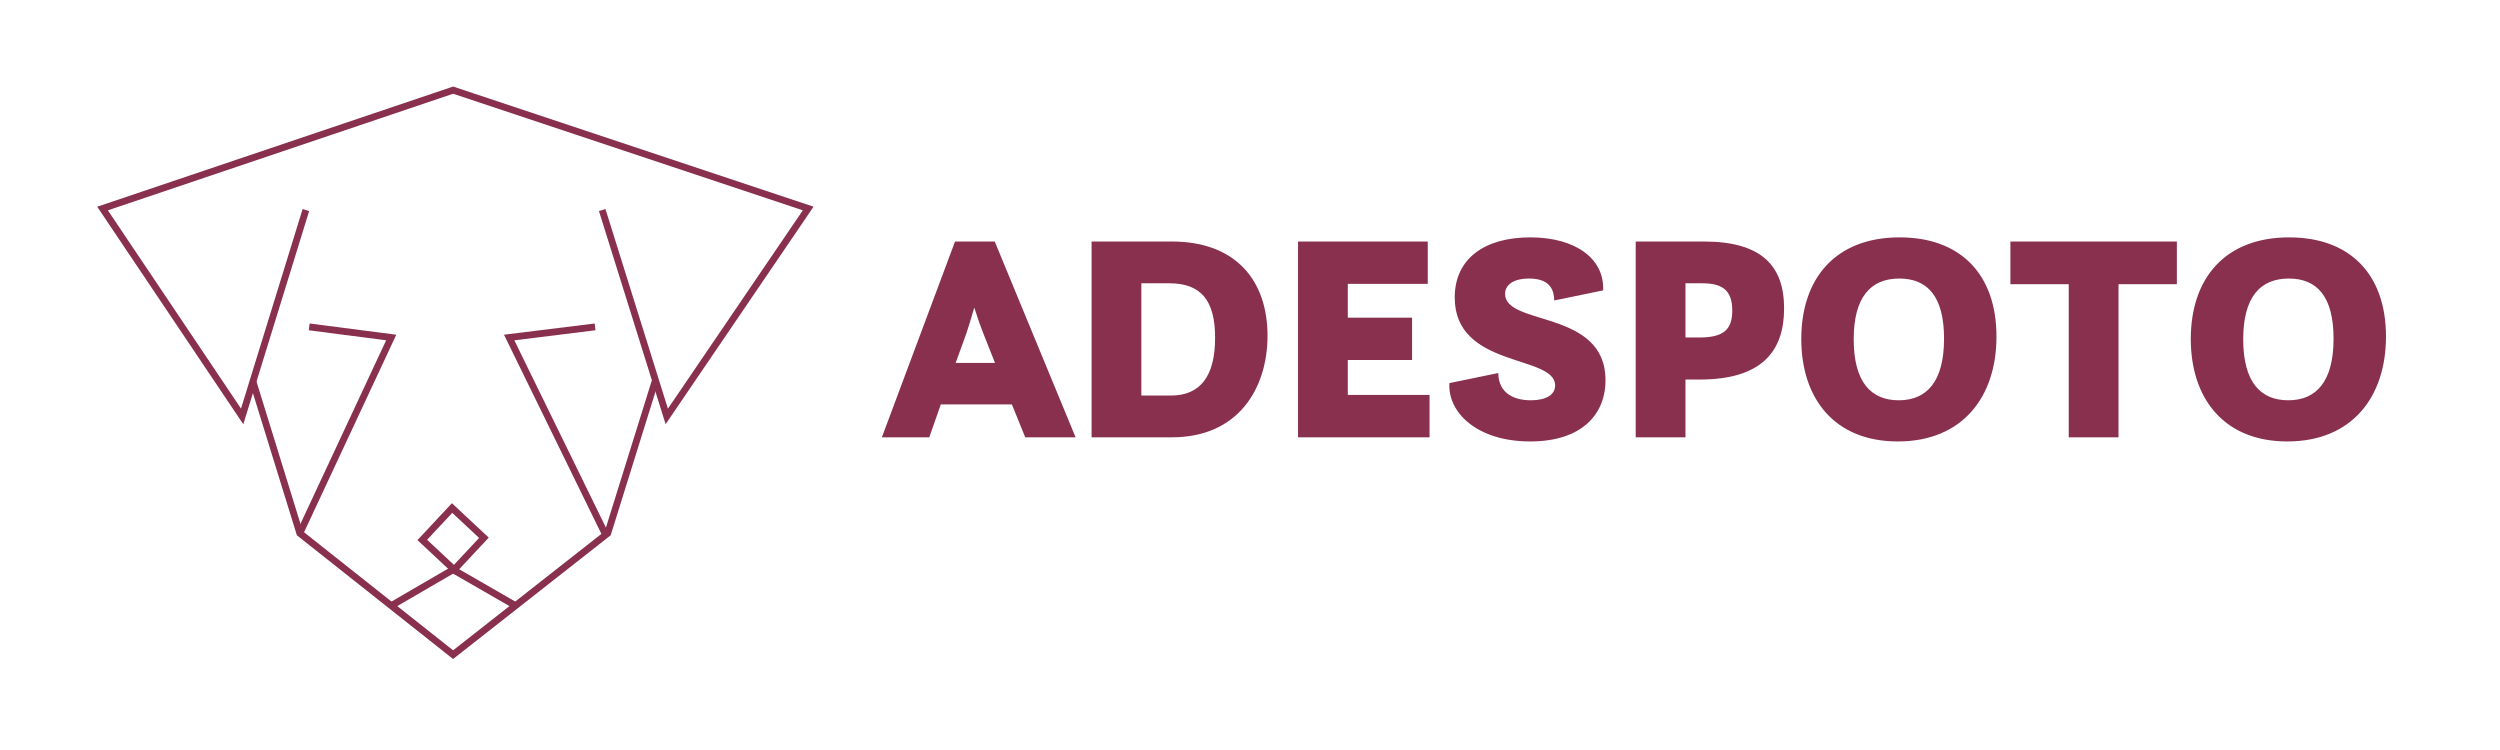 <?xml version="1.0" encoding="utf-8"?>
<svg viewBox="0 0 500 150" xmlns="http://www.w3.org/2000/svg">
  <g id="SvgjsG2517" featurekey="rDwwlG-0" transform="matrix(1.821, 0, 0, 1.821, -0.432, -18.692)" fill="#88304e" style="">
    <polygon xmlns="http://www.w3.org/2000/svg" points="26.959,56.861 10.915,32.968 49.999,19.771 50.119,19.811 89.589,32.967 73.342,56.853 66.02,33.445 66.734,33.221   73.594,55.147 88.411,33.366 50.001,20.562 12.085,33.365 26.707,55.139 33.475,33.222 34.191,33.444 "/>
    <polygon xmlns="http://www.w3.org/2000/svg" points="49.999,82.645 32.843,69.055 27.657,52.282 28.374,52.062 33.49,68.611 50.001,81.689 66.661,68.61 71.822,52.061   72.539,52.283 67.308,69.056 "/>
    <polygon xmlns="http://www.w3.org/2000/svg" points="33.506,68.991 32.827,68.675 42.648,47.639 34.147,46.539 34.244,45.794 43.761,47.027 "/>
    <polygon xmlns="http://www.w3.org/2000/svg" points="56.669,77.109 50.001,73.267 43.394,77.108 43.017,76.46 49.999,72.399 57.044,76.459 "/>
    <path xmlns="http://www.w3.org/2000/svg" d="M50.128,73.363l-4.043-3.779l3.787-4.052l4.044,3.779L50.128,73.363z M47.145,69.549l2.947,2.754l2.764-2.956l-2.948-2.754  L47.145,69.549z"/>
    <polygon xmlns="http://www.w3.org/2000/svg" points="66.336,68.998 55.589,47.025 65.549,45.794 65.641,46.538 56.726,47.641 67.01,68.668 "/>
  </g>
  <g id="SvgjsG2518" featurekey="4AZ1rv-0" transform="matrix(2.962, 0, 0, 2.962, 176.434, 28.221)" fill="#88304e" style="">
    <path d="M-0.02 20 l4.94 -13.22 l2.68 0 l5.46 13.22 l-3.4 0 l-0.9 -2.22 l-4.8 0 l-0.78 2.22 l-3.2 0 z M5.68 13 l-0.72 1.98 l2.66 0 l-0.8 -2.02 c-0.14 -0.34 -0.38 -1.02 -0.6 -1.72 c-0.22 0.74 -0.42 1.42 -0.54 1.76 z M14.14 20 l0 -13.22 l5.42 0 c4.34 0 6.46 2.66 6.46 6.36 c0 3.56 -1.98 6.86 -6.44 6.86 l-5.44 0 z M17.5 17.18 l2 0 c1.98 0 2.98 -1.3 2.98 -3.9 c0 -2.54 -0.96 -3.68 -3.1 -3.68 l-1.88 0 l0 7.58 z M28.08 20 l0 -13.22 l8.76 0 l0 2.86 l-5.4 0 l0 2.28 l4.34 0 l0 2.86 l-4.34 0 l0 2.36 l5.52 0 l0 2.86 l-8.88 0 z M38.3 16.34 l3.3 -0.68 c0.02 1.4 1.1 1.84 2.2 1.84 c1.04 0 1.64 -0.38 1.64 -1 c0 -2.1 -6.78 -1.14 -6.78 -5.94 c0 -2.64 2.04 -4.06 5.1 -4.06 c3.08 0 5.02 1.46 4.92 3.58 l-3.3 0.68 c-0.02 -0.54 -0.14 -1.48 -1.7 -1.48 c-1.08 0 -1.62 0.44 -1.62 1.04 c0 2.18 6.78 1.04 6.78 5.82 c0 2.4 -1.7 4.14 -5.08 4.14 c-3.6 0 -5.58 -1.96 -5.46 -3.94 z M50.88 20 l0 -13.22 l4.6 0 c3.88 0 5.42 1.62 5.42 4.52 c0 2.88 -1.5 4.8 -5.7 4.8 l-0.96 0 l0 3.9 l-3.36 0 z M55.36 9.6 l-1.12 0 l0 3.66 l0.94 0 c1.62 0 2.22 -0.52 2.22 -1.82 c0 -1.4 -0.7 -1.84 -2.04 -1.84 z M68.58 20.28 c-4.3 0 -6.52 -2.92 -6.52 -6.92 c0 -4.1 2.32 -6.86 6.64 -6.86 c4.08 0 6.54 2.46 6.54 6.7 c0 4.1 -2.32 7.08 -6.66 7.08 z M68.64 17.5 c1.88 0 3.06 -1.24 3.06 -4.16 c0 -2.88 -1.14 -4.06 -3.02 -4.06 c-1.94 0 -3.08 1.26 -3.08 4.1 c0 2.88 1.16 4.12 3.04 4.12 z M76.18 9.66 l0 -2.88 l11.24 0 l0 2.88 l-3.94 0 l0 10.34 l-3.36 0 l0 -10.34 l-3.94 0 z M94.88 20.28 c-4.3 0 -6.52 -2.92 -6.52 -6.92 c0 -4.1 2.32 -6.86 6.64 -6.86 c4.08 0 6.54 2.46 6.54 6.7 c0 4.1 -2.32 7.08 -6.66 7.08 z M94.94 17.5 c1.88 0 3.06 -1.24 3.06 -4.16 c0 -2.88 -1.14 -4.06 -3.02 -4.06 c-1.94 0 -3.08 1.26 -3.08 4.1 c0 2.88 1.16 4.12 3.04 4.12 z"/>
  </g>
</svg>